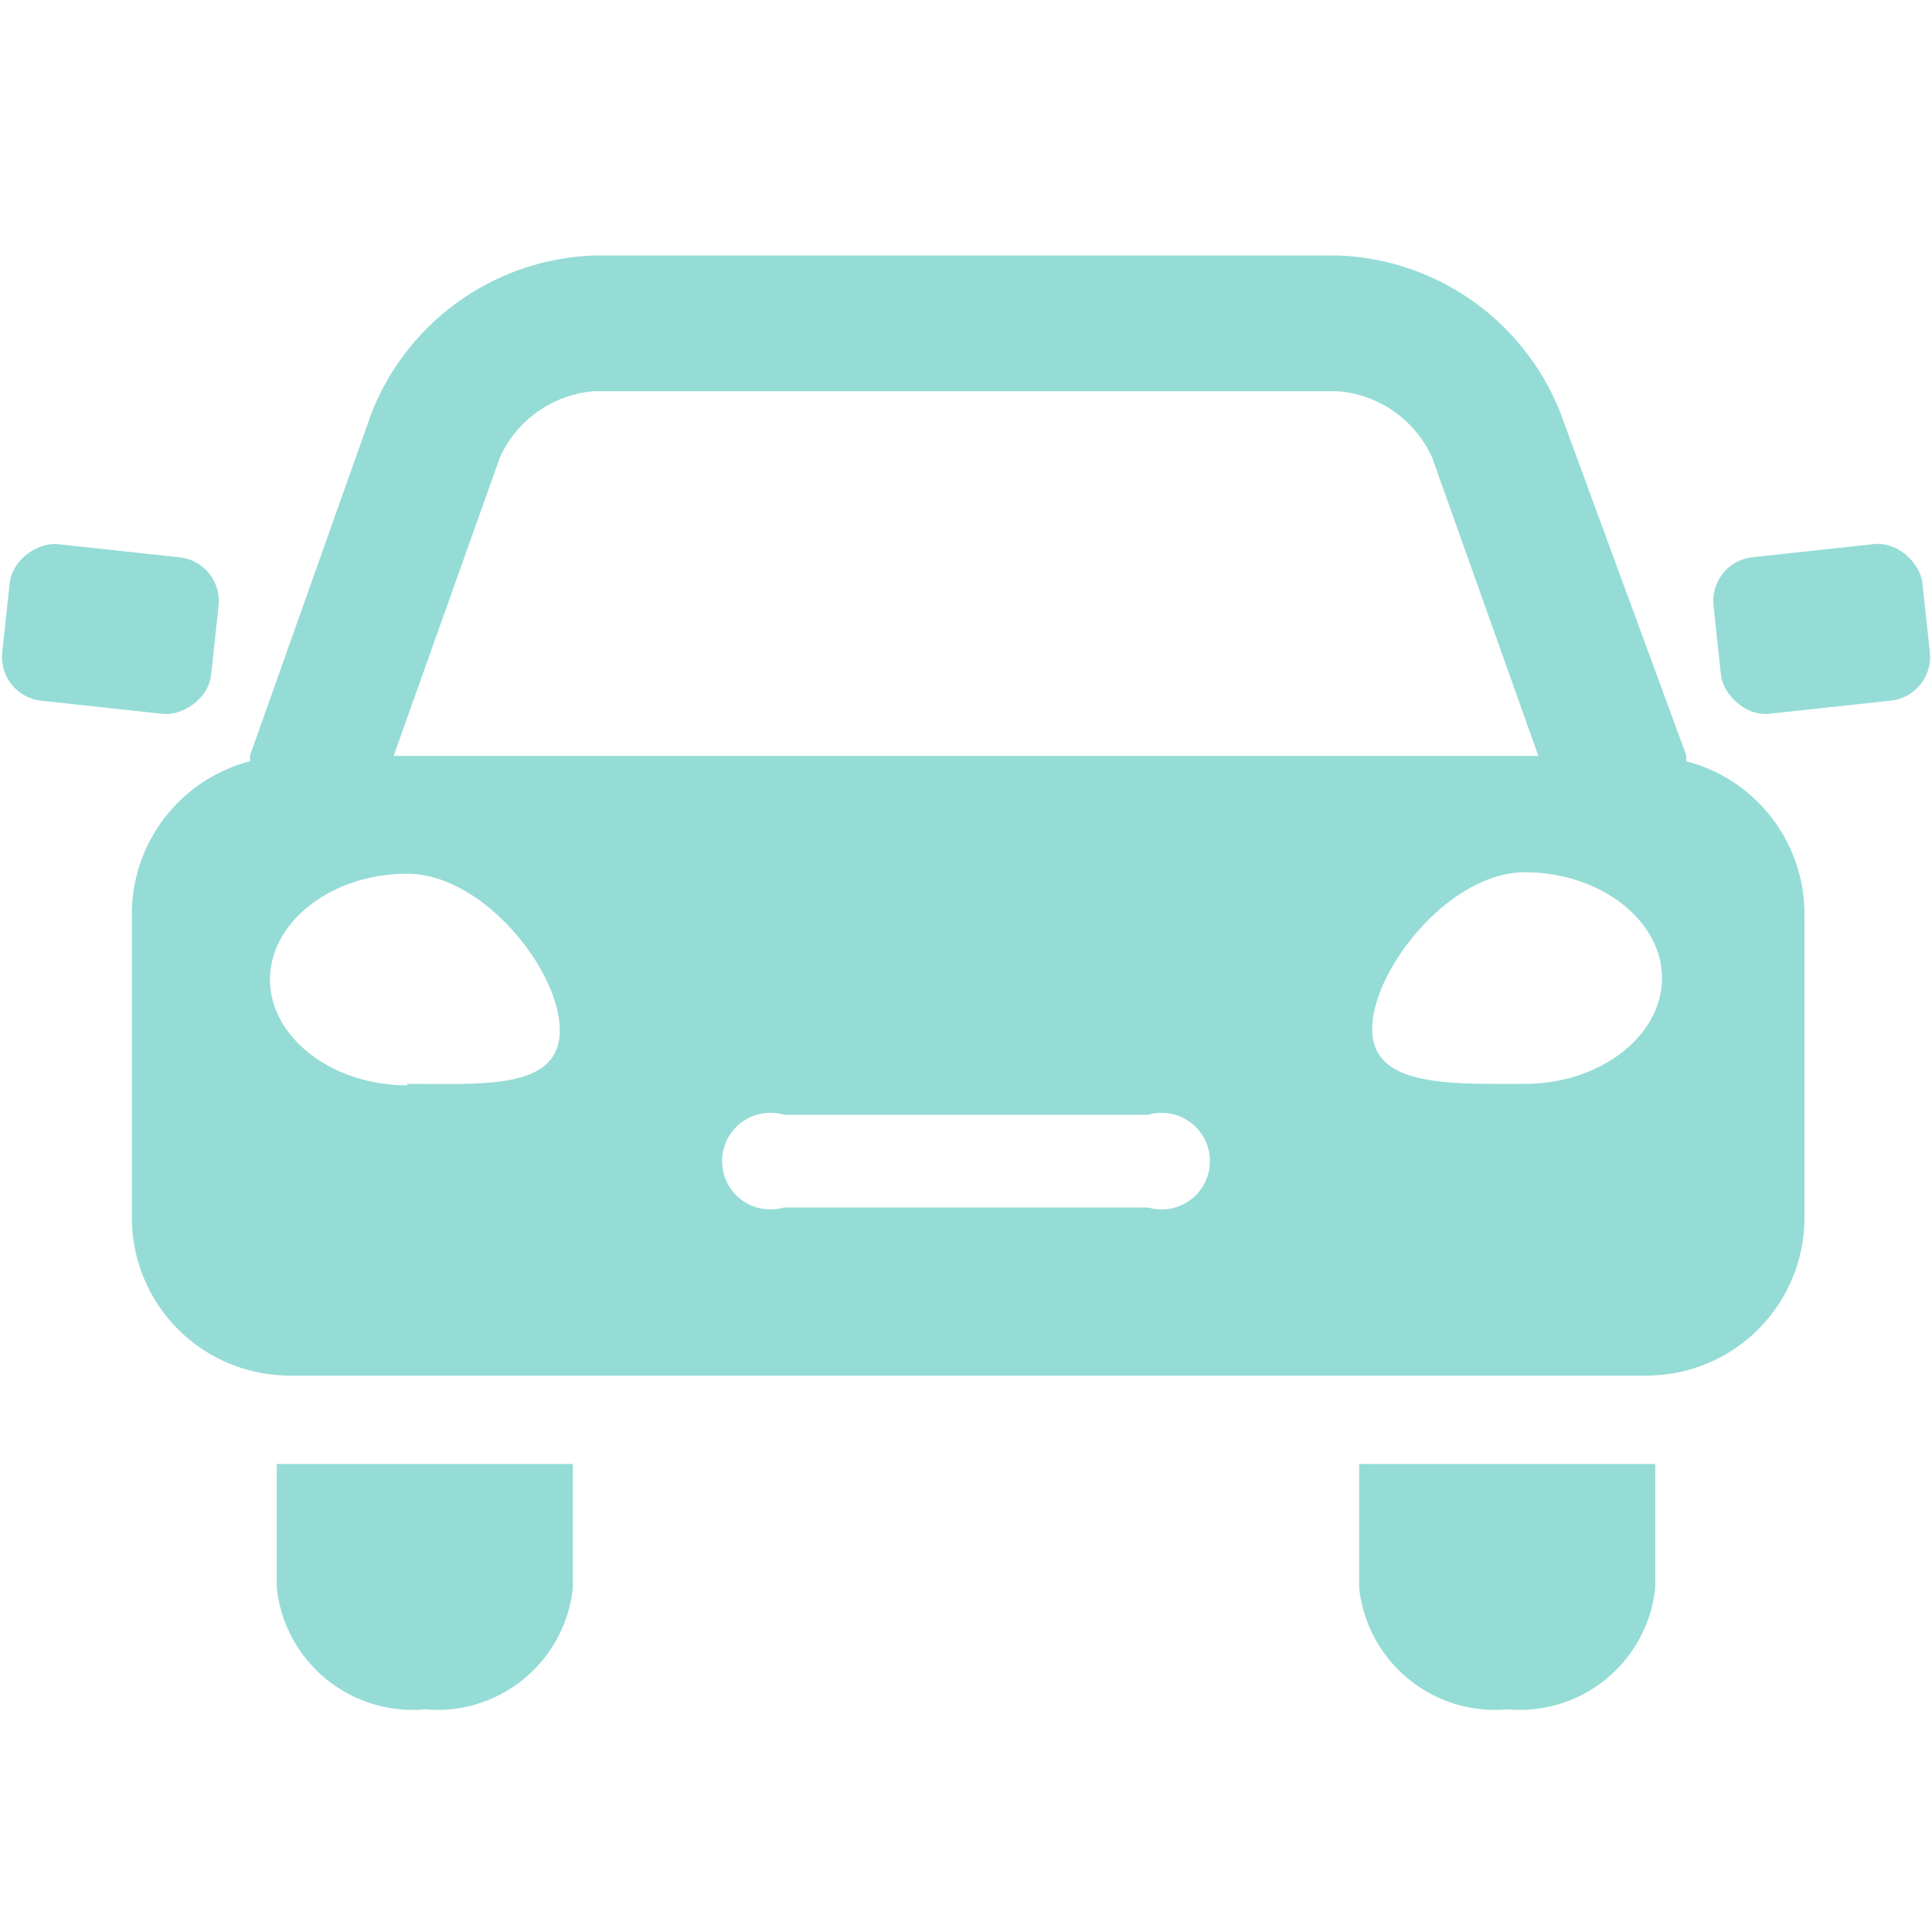 <svg id="Layer_1" data-name="Layer 1" xmlns="http://www.w3.org/2000/svg" width="40" height="40" viewBox="0 0 40 40">
  <defs>
    <style>
      .cls-1 {
        fill: #95dcd6;
      }
    </style>
  </defs>
  <title>icons_all</title>
  <g>
    <g>
      <path class="cls-1" d="M5.73,32.88A2.83,2.83,0,0,0,8.8,35.39a2.82,2.82,0,0,0,3.06-2.51V30.31H5.73Z"/>
      <path class="cls-1" d="M28.14,32.88a2.83,2.83,0,0,0,3.07,2.51,2.82,2.82,0,0,0,3.06-2.51V30.31H28.14Z"/>
    </g>
    <path class="cls-1" d="M14.87,5.29H12.29A5.15,5.15,0,0,0,7.7,8.53l-2.52,7.1a.65.65,0,0,0,0,.13,3.27,3.27,0,0,0-2.45,3.15v6.31A3.27,3.27,0,0,0,6,28.48h28.1a3.27,3.27,0,0,0,3.26-3.26V18.91a3.27,3.27,0,0,0-2.45-3.15.65.65,0,0,0,0-.13L32.3,8.53a5.15,5.15,0,0,0-4.59-3.24H25.13M10.35,9.47A2.35,2.35,0,0,1,12.29,8.1H27.71a2.35,2.35,0,0,1,1.94,1.37l2.2,6.18H8.15Zm-1.92,13c-1.57,0-2.84-1-2.84-2.19s1.27-2.19,2.84-2.19,3.16,2,3.16,3.24S10,22.44,8.43,22.44ZM23.77,25H16.23a1,1,0,1,1,0-1.92h7.54a1,1,0,1,1,0,1.92Zm7.8-2.56c-1.57,0-3.16.07-3.16-1.14s1.59-3.24,3.16-3.24,2.84,1,2.84,2.19S33.14,22.44,31.57,22.44Z"/>
    <g>
      <rect class="cls-1" x="35.54" y="11.39" width="4.35" height="3.26" rx="0.91" transform="translate(-1.18 4.13) rotate(-6.17)"/>
      <rect class="cls-1" x="0.66" y="10.85" width="3.26" height="4.35" rx="0.91" transform="translate(-10.91 13.9) rotate(-83.83)"/>
    </g>
  </g>
</svg>
